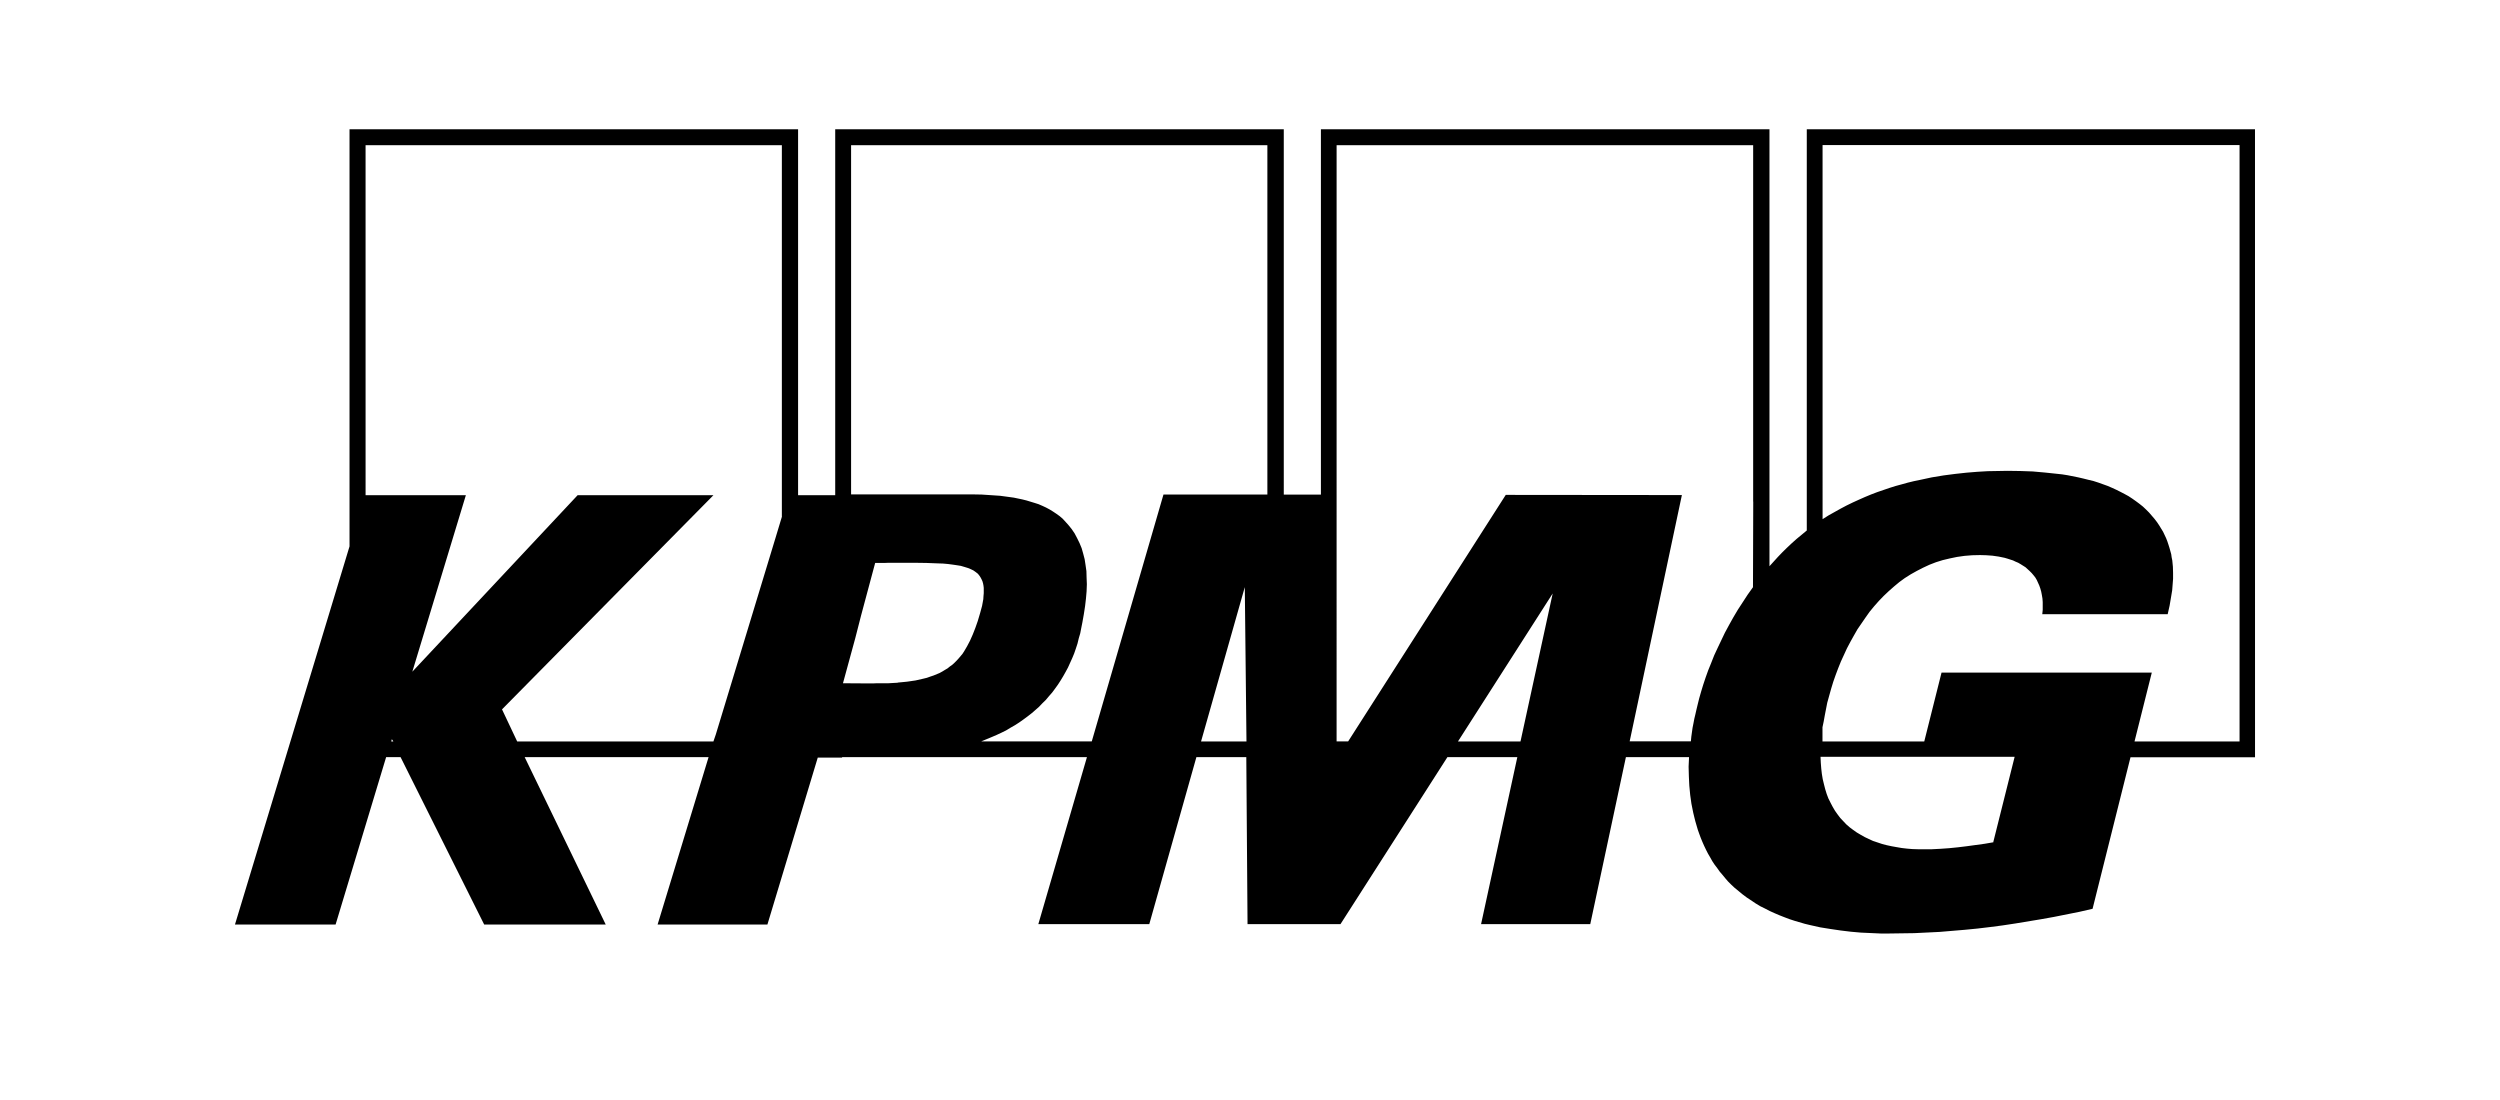 <?xml version="1.0" encoding="UTF-8"?>
<svg id="a" data-name="Calque 1" xmlns="http://www.w3.org/2000/svg" viewBox="0 0 283.46 124.73">
  <defs>
    <style>
      .d {
        fill: #000;
        stroke-width: 0px;
      }
    </style>
  </defs>
  <path id="b" data-name="path5037" class="d" d="M204.86,14.66v45.49l-.58.48-.58.48-.56.5-.53.5-.51.5-.51.53-.48.53-.48.53V14.66h-50.86v41.42h-4.21V14.66h-50.86v41.49h-4.21V14.66h-50.86v47.29l-12.99,42.88h11.41l5.73-18.98h1.64l9.48,18.98h13.78l-9.19-18.98h20.85l-5.78,18.98h12.45l5.71-18.93h2.76v-.05h27.76l-5.51,18.93h12.58l5.34-18.93h5.66l.14,18.93h10.54l12.12-18.93h7.93l-4.11,18.93h12.38l4.04-18.93h7.16l-.05,1.08.03,1.1.05,1.05.1,1.05.07.5.07.5.1.5.1.5.12.5.12.48.14.48.14.48.17.48.17.46.19.46.19.43.22.46.22.43.24.41.24.43.27.41.29.38.29.41.31.36.31.38.31.36.36.36.36.34.46.38.46.38.48.36.51.34.51.34.51.31.53.26.56.29.53.24.56.24.56.22.58.22.58.19.58.17.58.17.58.14,1.16.26,1.18.19,1.16.17,1.16.14,1.14.1,1.11.05,1.09.05h1.04l1.4-.02,1.4-.02,1.43-.07,1.43-.07,1.43-.12,1.43-.12,1.43-.14,1.43-.17,1.45-.19,1.45-.22,1.45-.24,1.45-.24,1.45-.26,1.45-.29,1.45-.29,1.48-.34,4.3-17.18h14.12V14.66h-50.86ZM44.36,84.07l.07-.26.17.26h-.24ZM88.66,58.57l-.73,2.42-6.77,22.29-.27.79h-22.25l-1.72-3.64,23.97-24.28h-15.4l-18.74,20.01,6.07-20.01h-11.37V16.46h47.2v42.11h0ZM101.79,77.41h0l-.36.02-.34.02-.36.02h-1.33l-.41.02h-.39l-3.02-.02,1.4-5.13.65-2.54,1.6-5.97h1.04l.51-.02h2.83l1.43.02,1.31.05.58.02.56.05.53.07.48.07.44.07.41.12.39.12.34.14.29.14.27.19.24.19.19.24.12.19.1.19.1.22.07.24.05.26.03.26v.6l-.03.34-.02.34-.07.38-.07.38-.22.81-.27.91-.27.77-.29.74-.31.7-.34.65-.17.29-.17.29-.19.29-.22.26-.22.26-.22.24-.24.24-.24.22-.27.19-.27.22-.29.17-.31.19-.31.17-.34.14-.34.14-.36.12-.39.14-.41.1-.44.1-.44.1-.48.07-.48.07-.51.05-.53.05h0ZM136.18,84.07l4.96-17.5.19,17.5h-5.15ZM143.72,56.07h-11.8l-8.13,27.99h-12.53l.58-.24.58-.24.56-.24.56-.26.53-.26.51-.31.51-.29.48-.31.48-.34.46-.34.44-.34.44-.38.41-.36.39-.41.39-.38.36-.43.36-.41.34-.46.31-.43.31-.48.29-.48.27-.48.27-.5.24-.53.24-.53.22-.53.19-.55.19-.58.14-.58.17-.58.12-.62.12-.6.17-.96.14-.91.1-.86.07-.81.03-.81-.03-.74-.02-.74-.1-.7-.1-.65-.17-.65-.17-.6-.24-.58-.27-.55-.29-.55-.34-.5-.39-.48-.31-.34-.31-.34-.34-.29-.36-.26-.39-.26-.39-.24-.41-.22-.41-.19-.44-.19-.44-.14-.46-.14-.46-.14-.48-.12-.48-.1-.48-.1-.51-.07-1.04-.14-1.04-.07-1.06-.07-1.09-.02h-13.71V16.46h47.2v39.62h0ZM172.4,84.07h-7.09l10.74-16.78-3.65,16.78ZM198.79,56.87l-.03,9.71-.6.84-.56.86-.56.86-.51.86-.48.86-.48.89-.41.86-.41.86-.39.84-.34.86-.34.84-.29.81-.27.81-.24.79-.22.77-.19.77-.12.5-.12.53-.12.5-.1.53-.1.5-.07.5-.07.5-.05.53h-6.94l5.92-27.92-19.97-.02-17.87,27.95h-1.31V16.46h47.23v40.41h0ZM226.02,95.5l-.99.17-1.02.14-1.02.14-.99.12-.99.1-.99.07-.97.05h-1.6l-.63-.02-.6-.05-.6-.07-.58-.1-.56-.1-.56-.12-.53-.14-.51-.17-.51-.17-.48-.22-.46-.22-.46-.26-.44-.26-.41-.29-.39-.29-.39-.34-.34-.36-.34-.36-.31-.41-.29-.41-.27-.46-.24-.46-.24-.48-.19-.5-.17-.55-.14-.55-.14-.58-.1-.6-.07-.62-.05-.65-.03-.67h22.01l-2.42,9.66h0ZM253.92,84.07h-11.9l1.96-7.81h-23.84l-1.96,7.81h-11.54v-1.61l.14-.67.12-.67.14-.72.14-.72.22-.79.22-.79.24-.79.27-.77.29-.77.31-.77.34-.74.34-.74.39-.74.39-.7.41-.72.46-.67.46-.67.46-.65.51-.62.53-.6.56-.58.56-.53.6-.53.6-.5.63-.46.68-.43.68-.38.7-.36.73-.34.75-.29.77-.24.8-.19.82-.17.85-.12.87-.07.89-.02.7.02.7.05.7.1.68.14.34.1.31.1.31.1.29.14.29.12.29.17.27.17.27.17.24.22.24.22.22.22.22.26.19.24.17.29.14.31.14.31.12.34.1.36.07.36.07.41.03.41v.89l-.05.48h14.22l.22-.98.19-1.13.1-.6.05-.65.05-.65v-.67l-.02-.7-.07-.72-.07-.34-.05-.36-.1-.36-.1-.36-.12-.38-.12-.36-.14-.36-.17-.36-.17-.36-.22-.36-.22-.36-.24-.36-.29-.38-.31-.36-.31-.36-.34-.34-.36-.34-.39-.31-.39-.29-.41-.29-.44-.29-.44-.24-.46-.24-.48-.24-.48-.22-.51-.22-.53-.19-.53-.19-.53-.17-.58-.14-.56-.14-.6-.14-.6-.12-.6-.12-.63-.1-.65-.07-1.33-.14-1.35-.12-1.43-.05-1.45-.02-1.09.02-1.14.02-1.18.07-1.23.1-1.28.14-1.31.17-1.33.22-1.35.29-.68.14-.7.17-.68.19-.7.19-.7.22-.7.24-.7.24-.68.26-.7.29-.7.31-.68.31-.7.34-.68.36-.68.38-.68.38-.68.43V16.45h47.28v67.61h0Z"/>
</svg>